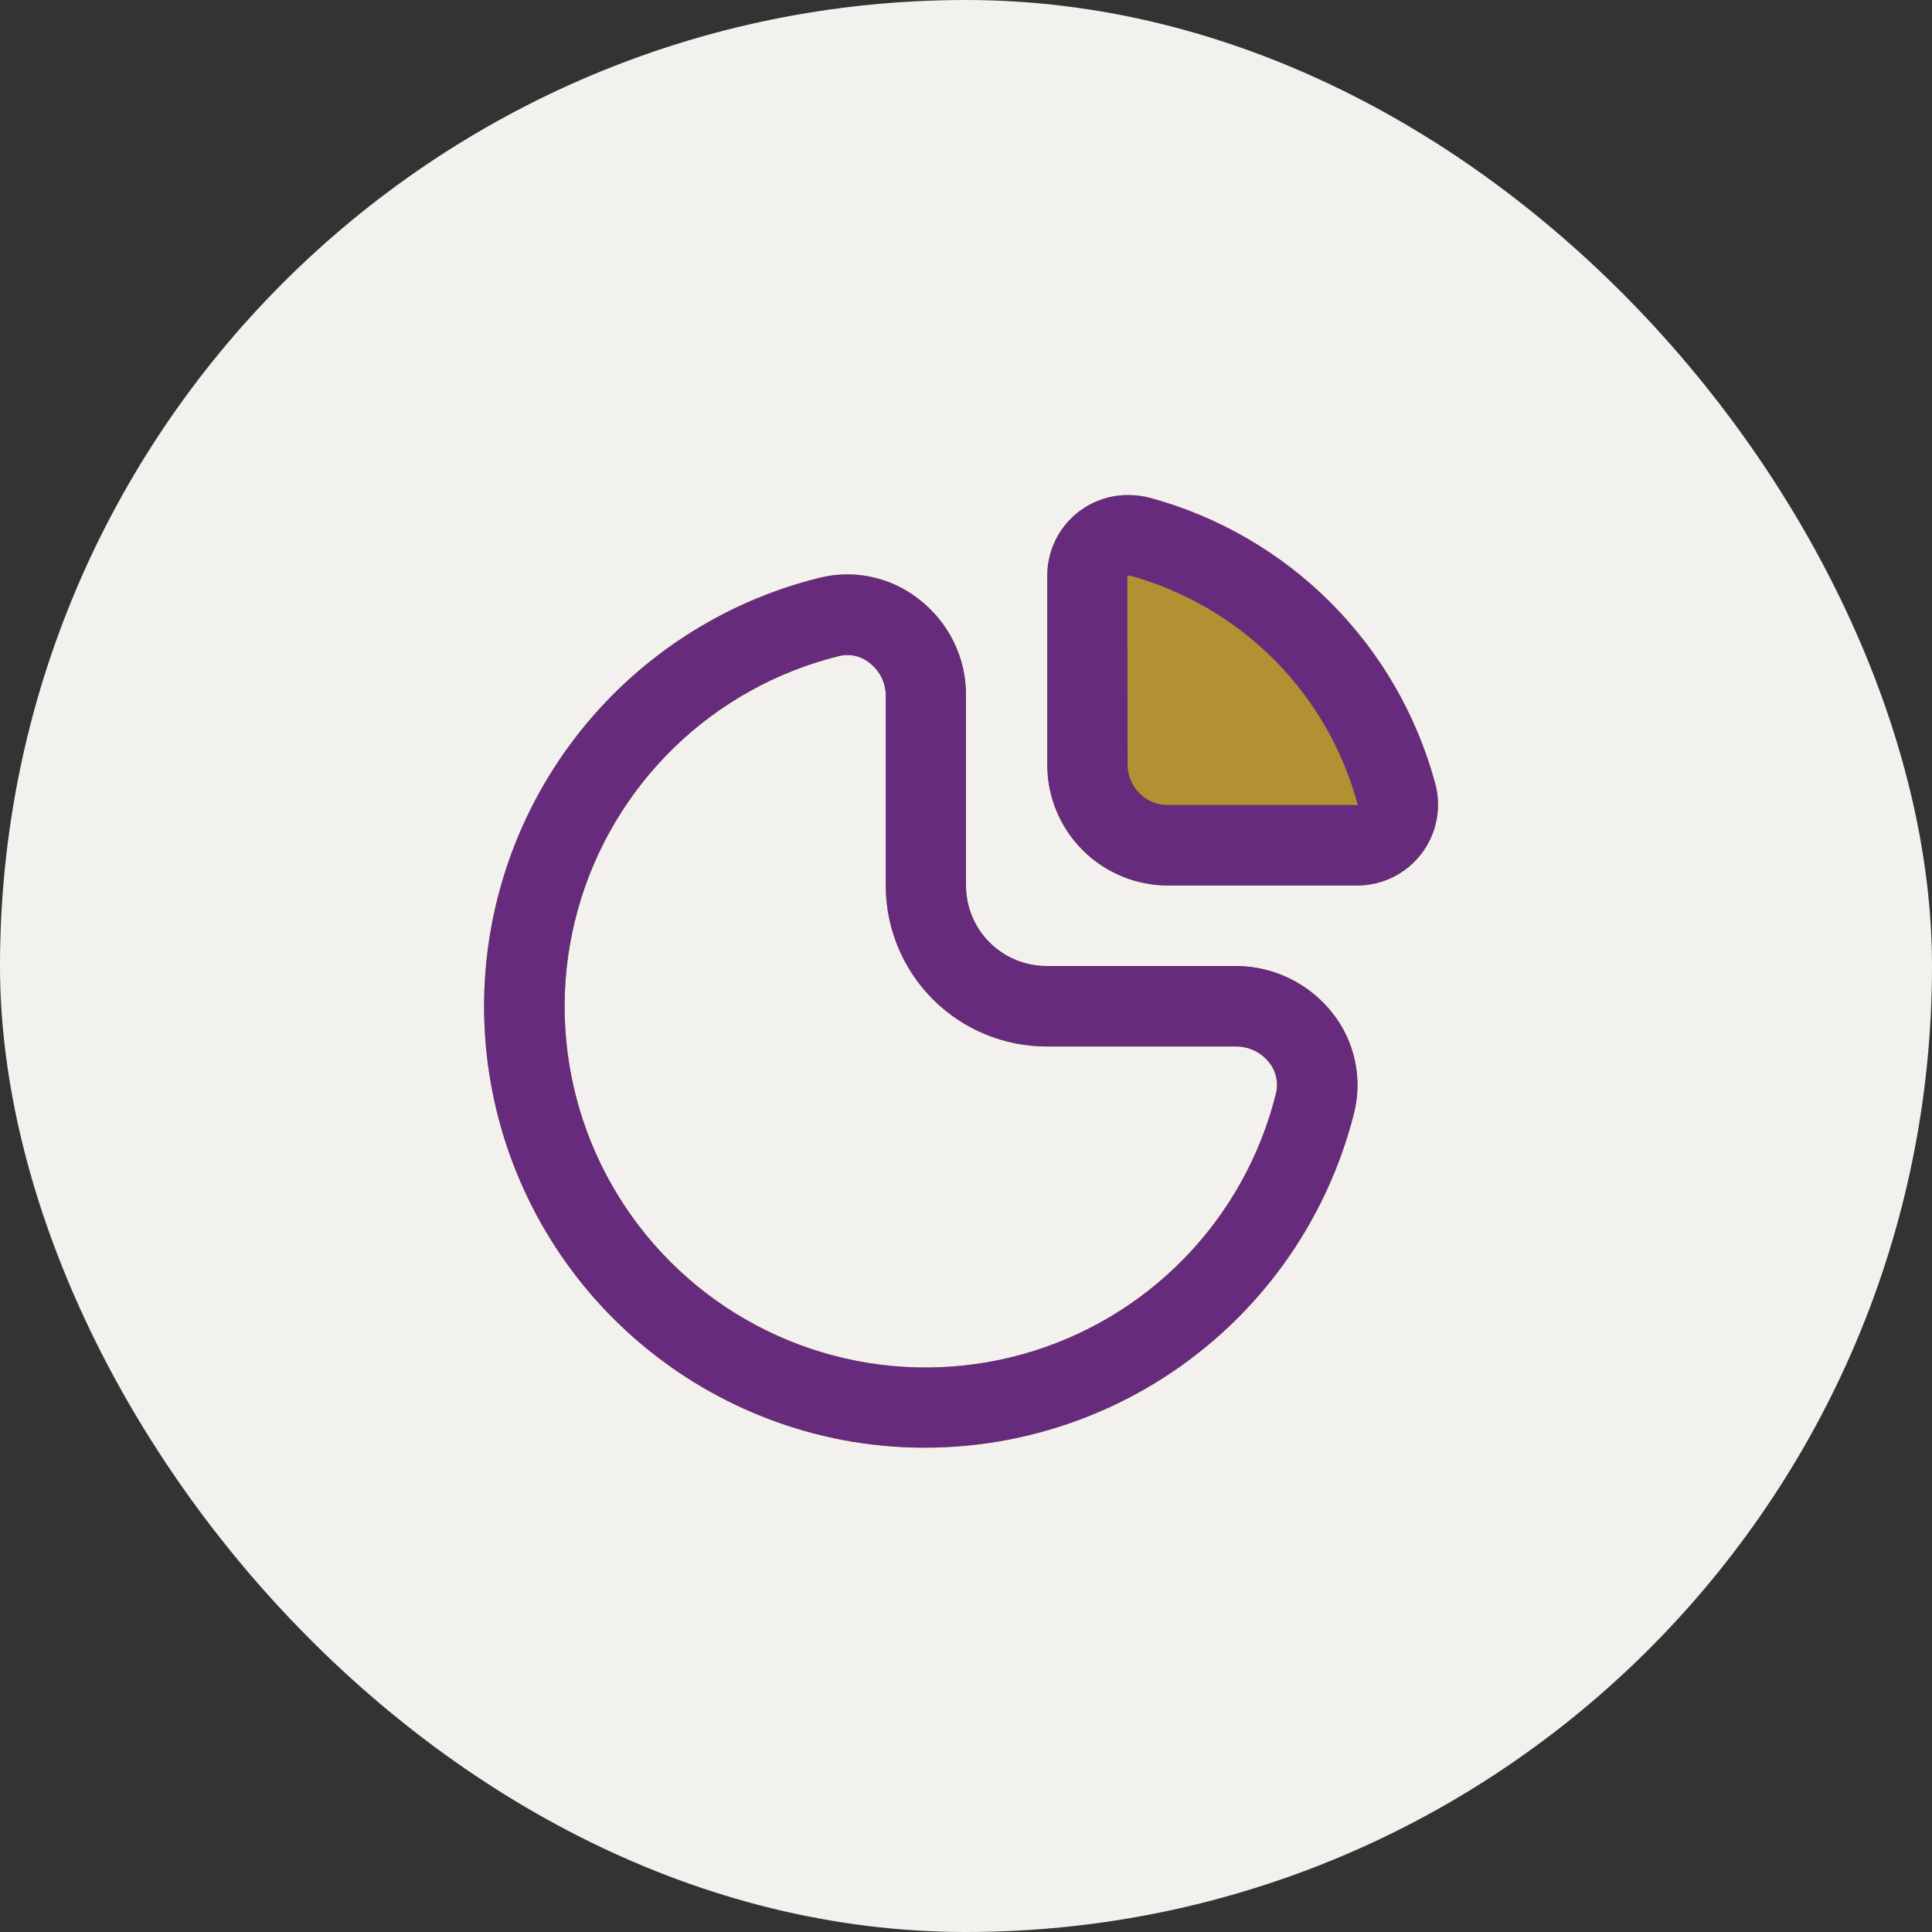 <svg xmlns="http://www.w3.org/2000/svg" width="80" height="80" viewBox="0 0 80 80" fill="none"><rect x="0" y="0" width="80" height="80" fill="#333333" stroke="none"/><rect width="80" height="80" rx="40" fill="#F3F1ED"></rect><g clip-path="url(#clip0_1276_7613)"><path fill-rule="evenodd" clip-rule="evenodd" d="M59.419 32.41C58.651 29.589 57.161 27.017 55.094 24.95C53.028 22.882 50.457 21.389 47.637 20.62C47.341 20.54 47.037 20.5 46.73 20.5C46.29 20.496 45.853 20.579 45.445 20.744C45.037 20.91 44.666 21.155 44.353 21.465C44.04 21.775 43.792 22.144 43.622 22.55C43.453 22.957 43.365 23.393 43.365 23.833V31.667C43.365 32.993 43.892 34.264 44.83 35.202C45.768 36.14 47.039 36.667 48.365 36.667H56.23C56.745 36.662 57.251 36.538 57.71 36.306C58.169 36.073 58.568 35.738 58.877 35.326C59.185 34.915 59.395 34.437 59.489 33.931C59.583 33.426 59.559 32.905 59.419 32.41ZM51.189 40H43.334C42.45 40 41.602 39.649 40.977 39.024C40.352 38.398 40 37.551 40 36.667V28.79C40.003 28.023 39.829 27.266 39.492 26.578C39.155 25.889 38.664 25.287 38.057 24.818C37.482 24.363 36.81 24.046 36.093 23.892C35.376 23.737 34.633 23.75 33.922 23.928C29.881 24.931 26.304 27.283 23.782 30.596C21.26 33.908 19.944 37.981 20.051 42.143C20.159 46.305 21.683 50.306 24.373 53.483C27.063 56.661 30.757 58.825 34.844 59.618C39.439 60.498 44.197 59.587 48.142 57.073C52.088 54.559 54.923 50.632 56.067 46.095C56.246 45.383 56.259 44.639 56.105 43.921C55.951 43.203 55.634 42.529 55.179 41.953C54.705 41.347 54.099 40.857 53.408 40.519C52.717 40.18 51.958 40.003 51.189 40ZM52.835 45.28C52.197 47.85 50.888 50.204 49.041 52.102C47.195 53.999 44.878 55.373 42.326 56.081C39.775 56.789 37.081 56.807 34.521 56.133C31.96 55.458 29.625 54.116 27.753 52.243C25.882 50.37 24.541 48.033 23.869 45.472C23.197 42.911 23.217 40.218 23.927 37.667C24.638 35.116 26.013 32.8 27.912 30.955C29.811 29.11 32.167 27.803 34.737 27.167C34.957 27.112 35.187 27.109 35.408 27.159C35.629 27.209 35.835 27.309 36.01 27.453C36.217 27.611 36.385 27.814 36.501 28.047C36.616 28.28 36.677 28.537 36.677 28.797V36.667C36.677 38.435 37.38 40.13 38.63 41.381C39.88 42.631 41.576 43.333 43.344 43.333H51.197C51.459 43.334 51.718 43.395 51.954 43.51C52.189 43.626 52.396 43.793 52.557 44C52.699 44.178 52.797 44.385 52.846 44.608C52.893 44.83 52.891 45.06 52.835 45.28Z" fill="#B19131"></path><path d="M51.189 40H43.334C42.45 40 41.602 39.649 40.977 39.024C40.352 38.398 40 37.551 40 36.667V28.79C40.003 28.023 39.829 27.266 39.492 26.578C39.155 25.889 38.664 25.287 38.057 24.818C37.482 24.363 36.81 24.046 36.093 23.892C35.376 23.737 34.633 23.75 33.922 23.928C29.881 24.931 26.304 27.283 23.782 30.596C21.26 33.908 19.944 37.981 20.051 42.143C20.159 46.305 21.683 50.306 24.373 53.483C27.063 56.661 30.757 58.825 34.844 59.618C39.439 60.498 44.197 59.587 48.142 57.073C52.088 54.559 54.923 50.632 56.067 46.095C56.246 45.383 56.259 44.639 56.105 43.921C55.951 43.203 55.634 42.529 55.179 41.953C54.705 41.347 54.099 40.857 53.408 40.519C52.717 40.18 51.958 40.003 51.189 40ZM52.835 45.28C52.197 47.85 50.888 50.204 49.041 52.102C47.195 53.999 44.878 55.373 42.326 56.081C39.775 56.789 37.081 56.807 34.521 56.133C31.96 55.458 29.625 54.116 27.753 52.243C25.882 50.37 24.541 48.033 23.869 45.472C23.197 42.911 23.217 40.218 23.927 37.667C24.638 35.116 26.013 32.8 27.912 30.955C29.811 29.11 32.167 27.803 34.737 27.167C34.957 27.112 35.187 27.109 35.408 27.159C35.629 27.209 35.835 27.309 36.01 27.453C36.217 27.611 36.385 27.814 36.501 28.047C36.616 28.28 36.677 28.537 36.677 28.797V36.667C36.677 38.435 37.38 40.13 38.63 41.381C39.88 42.631 41.576 43.333 43.344 43.333H51.197C51.459 43.334 51.718 43.395 51.954 43.51C52.189 43.626 52.396 43.793 52.557 44C52.699 44.178 52.797 44.385 52.846 44.608C52.893 44.83 52.891 45.06 52.835 45.28Z" fill="#662B7C"></path><path d="M59.419 32.41C58.651 29.589 57.161 27.017 55.094 24.95C53.028 22.882 50.457 21.389 47.637 20.62C47.341 20.54 47.036 20.5 46.73 20.5C46.29 20.496 45.853 20.579 45.445 20.744C45.037 20.91 44.666 21.155 44.353 21.465C44.04 21.775 43.791 22.144 43.622 22.55C43.453 22.957 43.365 23.393 43.365 23.833V31.667C43.365 32.993 43.892 34.264 44.83 35.202C45.767 36.14 47.039 36.667 48.365 36.667H56.23C56.745 36.662 57.251 36.538 57.71 36.306C58.169 36.073 58.568 35.738 58.877 35.326C59.185 34.915 59.394 34.437 59.488 33.931C59.582 33.426 59.559 32.905 59.419 32.41ZM55.255 33.333H48.359C47.916 33.333 47.493 33.158 47.18 32.845C46.867 32.532 46.692 32.109 46.692 31.667L46.679 23.845C46.691 23.836 46.705 23.831 46.72 23.83H46.764C49.034 24.448 51.102 25.651 52.762 27.319C54.422 28.986 55.615 31.06 56.224 33.333H55.255Z" fill="#662B7C"></path></g><defs><clipPath id="clip0_1276_7613"><rect width="40" height="40" fill="white" transform="translate(20 20)"></rect></clipPath></defs></svg>